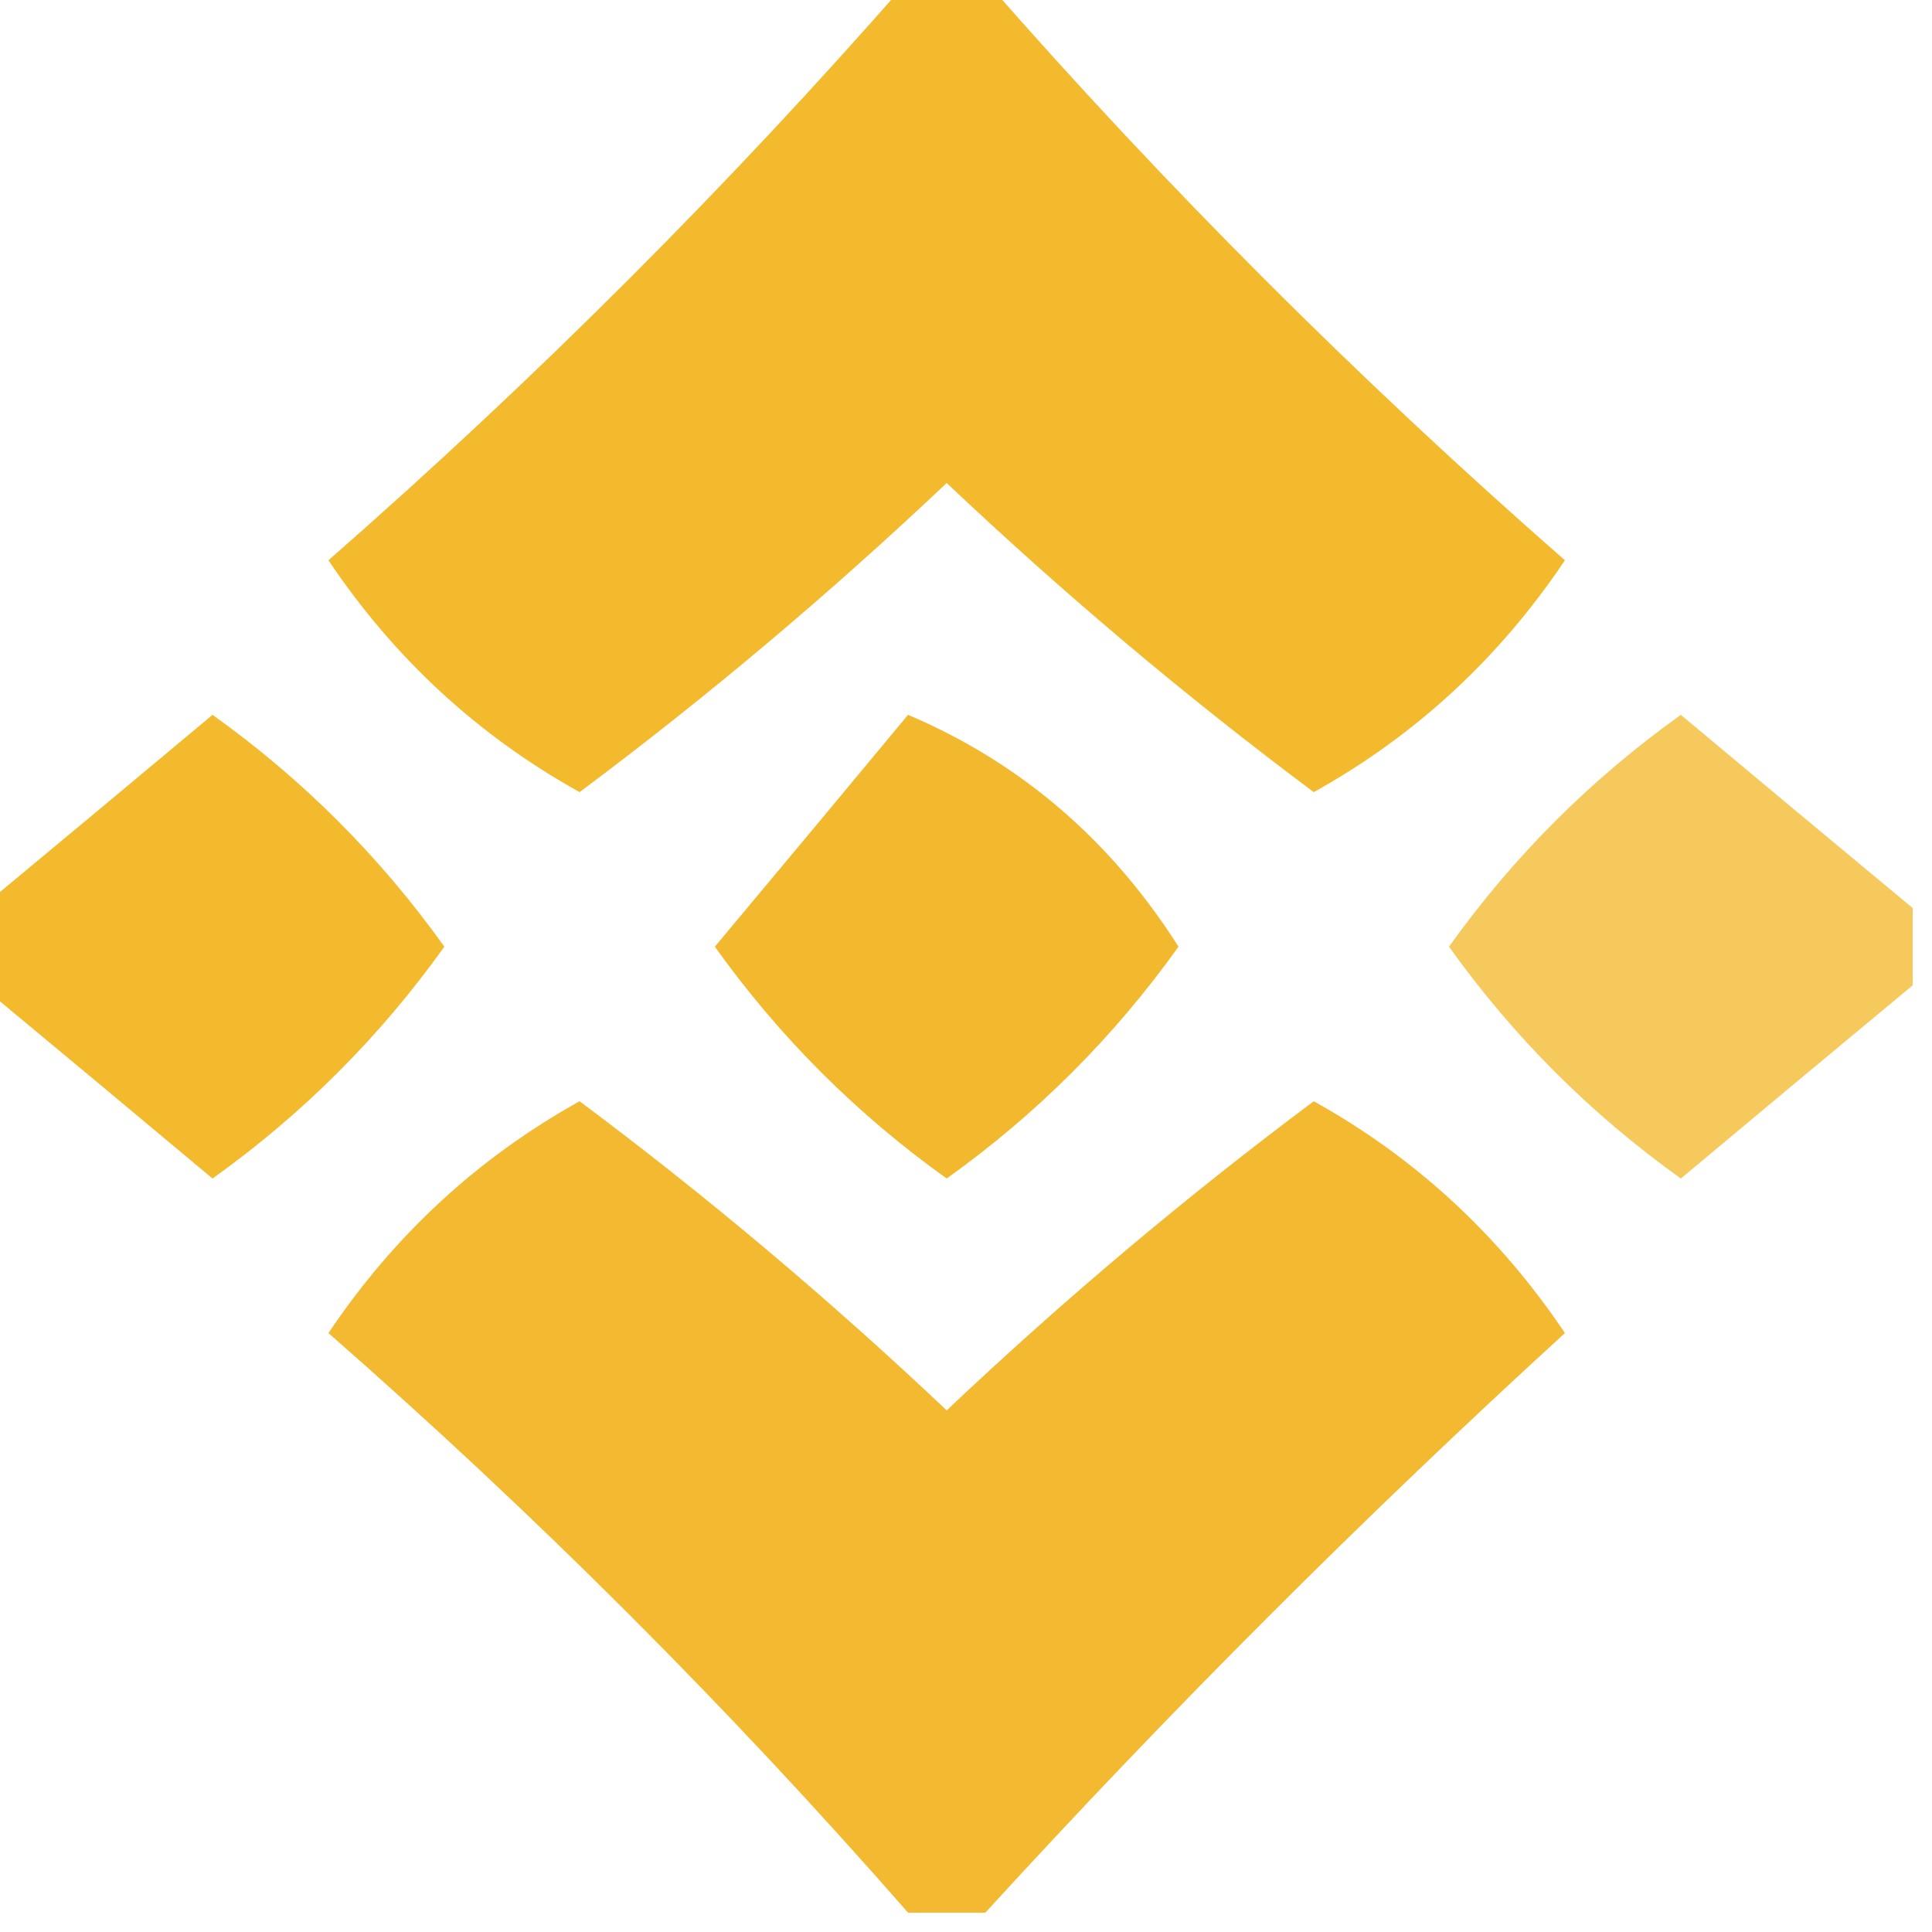 <?xml version="1.0" encoding="UTF-8"?>
<!DOCTYPE svg PUBLIC "-//W3C//DTD SVG 1.1//EN" "http://www.w3.org/Graphics/SVG/1.1/DTD/svg11.dtd">
<svg xmlns="http://www.w3.org/2000/svg" version="1.1" width="50px" height="50px" style="shape-rendering:geometricPrecision; text-rendering:geometricPrecision; image-rendering:optimizeQuality; fill-rule:evenodd; clip-rule:evenodd" xmlns:xlink="http://www.w3.org/1999/xlink">
<g><path style="opacity:1" fill="#f3ba2e" d="M 23.5,-0.5 C 24.167,-0.5 24.833,-0.5 25.5,-0.5C 30.146,4.812 35.146,9.812 40.5,14.5C 38.798,17.037 36.631,19.037 34,20.5C 30.698,18.035 27.532,15.368 24.5,12.5C 21.468,15.368 18.302,18.035 15,20.5C 12.369,19.037 10.202,17.037 8.5,14.5C 13.854,9.812 18.854,4.812 23.5,-0.5 Z"/></g>
<g><path style="opacity:1" fill="#f3ba2e" d="M -0.5,25.5 C -0.5,24.833 -0.5,24.167 -0.5,23.5C 1.481,21.856 3.481,20.19 5.5,18.5C 7.833,20.167 9.833,22.167 11.5,24.5C 9.833,26.833 7.833,28.833 5.5,30.5C 3.481,28.81 1.481,27.144 -0.5,25.5 Z"/></g>
<g><path style="opacity:1" fill="#f2b92e" d="M 23.5,18.5 C 26.407,19.734 28.741,21.734 30.5,24.5C 28.833,26.833 26.833,28.833 24.5,30.5C 22.167,28.833 20.167,26.833 18.5,24.5C 20.19,22.481 21.856,20.481 23.5,18.5 Z"/></g>
<g><path style="opacity:0.775" fill="#f3ba2e" d="M 49.5,23.5 C 49.5,24.167 49.5,24.833 49.5,25.5C 47.519,27.144 45.519,28.81 43.5,30.5C 41.167,28.833 39.167,26.833 37.5,24.5C 39.167,22.167 41.167,20.167 43.5,18.5C 45.519,20.19 47.519,21.856 49.5,23.5 Z"/></g>
<g><path style="opacity:0.985" fill="#f3ba2f" d="M 25.5,49.5 C 24.833,49.5 24.167,49.5 23.5,49.5C 18.854,44.188 13.854,39.188 8.5,34.5C 10.202,31.963 12.369,29.963 15,28.5C 18.302,30.965 21.468,33.632 24.5,36.5C 27.532,33.632 30.698,30.965 34,28.5C 36.631,29.963 38.798,31.963 40.5,34.5C 35.273,39.279 30.273,44.279 25.5,49.5 Z"/></g>
</svg>
